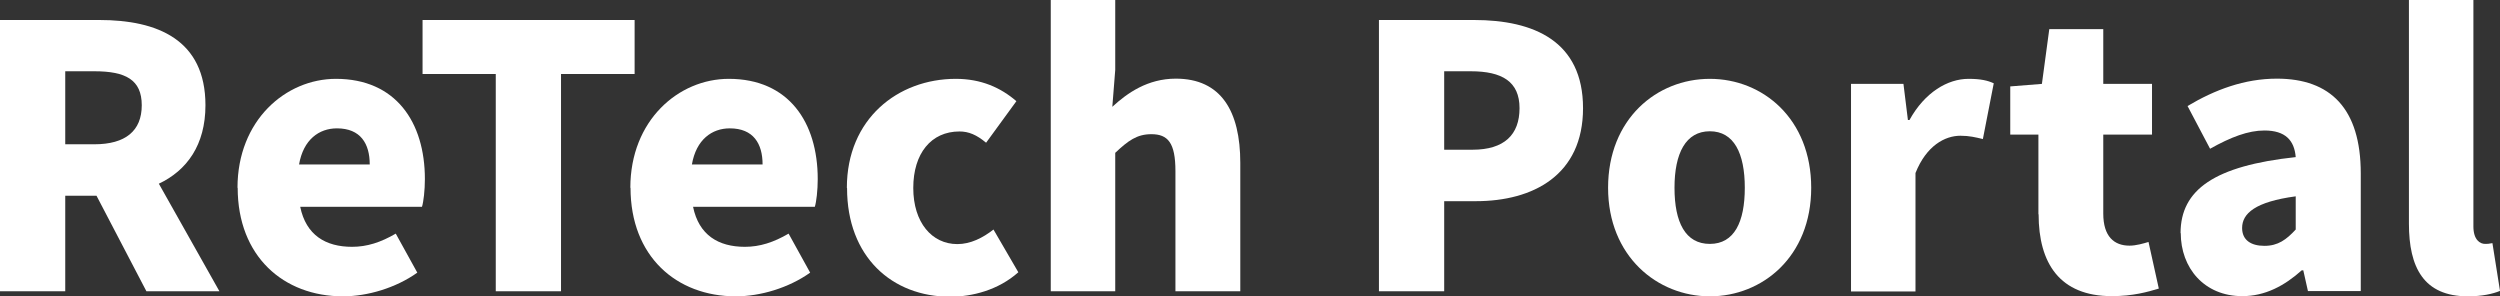 <?xml version="1.0" encoding="UTF-8"?><svg id="_レイヤー_2" xmlns="http://www.w3.org/2000/svg" viewBox="0 0 128.74 15.26"><rect x="0" y="0" width="128.74" height="15.26" fill="#333333" stroke="none"/><defs><style>.cls-1{fill:#fff;stroke-width:0px;}</style></defs><g id="_レイヤー_1-2"><path class="cls-1" d="m7.54,15l-2.57-4.92h-1.61v4.92H0V1.03h5.12c2.98,0,5.46,1.01,5.46,4.39,0,2.05-.96,3.36-2.4,4.04l3.12,5.54h-3.75ZM3.36,7.43h1.5c1.6,0,2.44-.69,2.44-2.01s-.84-1.75-2.44-1.75h-1.5v3.75Z"/><path class="cls-1" d="m12.23,9.67c0-3.47,2.48-5.61,5.07-5.61,3.08,0,4.58,2.23,4.58,5.16,0,.58-.07,1.18-.15,1.43h-6.27c.3,1.46,1.31,2.06,2.67,2.06.77,0,1.48-.23,2.25-.68l1.11,2.01c-1.11.79-2.57,1.22-3.83,1.22-3.06,0-5.42-2.06-5.42-5.59Zm6.81-1.2c0-1.07-.47-1.86-1.69-1.86-.92,0-1.73.58-1.95,1.86h3.64Z"/><path class="cls-1" d="m25.53,3.81h-3.77V1.03h10.92v2.78h-3.79v11.19h-3.36V3.81Z"/><path class="cls-1" d="m32.46,9.67c0-3.47,2.48-5.61,5.07-5.61,3.08,0,4.58,2.23,4.58,5.16,0,.58-.07,1.18-.15,1.43h-6.27c.3,1.46,1.31,2.06,2.67,2.06.77,0,1.48-.23,2.25-.68l1.11,2.01c-1.11.79-2.57,1.22-3.83,1.22-3.06,0-5.42-2.06-5.42-5.59Zm6.81-1.2c0-1.07-.47-1.86-1.69-1.86-.92,0-1.73.58-1.95,1.86h3.64Z"/><path class="cls-1" d="m43.61,9.67c0-3.55,2.63-5.61,5.61-5.61,1.3,0,2.31.45,3.12,1.15l-1.56,2.14c-.49-.41-.9-.58-1.37-.58-1.46,0-2.38,1.13-2.38,2.91s.96,2.89,2.27,2.89c.68,0,1.31-.32,1.86-.75l1.28,2.2c-1.03.92-2.38,1.26-3.51,1.26-3,0-5.31-2.06-5.31-5.59Z"/><path class="cls-1" d="m54.11,0h3.32v3.6l-.15,1.9c.77-.71,1.82-1.45,3.27-1.45,2.33,0,3.32,1.67,3.32,4.34v6.61h-3.34v-6.19c0-1.46-.39-1.9-1.24-1.9-.75,0-1.2.34-1.86.96v7.13h-3.32V0Z"/><path class="cls-1" d="m71.01,1.03h4.9c3.08,0,5.61,1.09,5.61,4.54s-2.57,4.79-5.52,4.79h-1.63v4.64h-3.36V1.03Zm4.82,6.68c1.63,0,2.42-.77,2.42-2.14s-.9-1.9-2.51-1.9h-1.37v4.04h1.46Z"/><path class="cls-1" d="m82.81,9.67c0-3.55,2.51-5.61,5.24-5.61s5.22,2.06,5.22,5.61-2.52,5.59-5.22,5.59-5.24-2.06-5.24-5.59Zm7.04,0c0-1.78-.56-2.91-1.8-2.91s-1.82,1.13-1.82,2.91.56,2.89,1.82,2.89,1.8-1.13,1.8-2.89Z"/><path class="cls-1" d="m95.3,4.32h2.72l.23,1.86h.08c.79-1.43,1.97-2.12,3.04-2.12.64,0,1,.09,1.3.23l-.56,2.87c-.38-.09-.69-.17-1.16-.17-.79,0-1.75.51-2.31,1.92v6.1h-3.32V4.32Z"/><path class="cls-1" d="m104.97,11.04v-4.11h-1.45v-2.48l1.63-.13.38-2.82h2.78v2.82h2.51v2.61h-2.51v4.07c0,1.18.56,1.65,1.35,1.65.34,0,.71-.11.98-.19l.53,2.4c-.56.17-1.33.39-2.42.39-2.68,0-3.77-1.69-3.77-4.22Z"/><path class="cls-1" d="m112.29,12.01c0-2.25,1.76-3.47,5.93-3.92-.07-.86-.53-1.37-1.61-1.37-.84,0-1.73.34-2.8.94l-1.16-2.2c1.41-.84,2.93-1.41,4.6-1.41,2.76,0,4.32,1.54,4.32,4.88v6.06h-2.72l-.24-1.07h-.08c-.88.79-1.88,1.33-3.06,1.33-1.97,0-3.17-1.46-3.17-3.25Zm5.93-.19v-1.71c-2.08.28-2.76.88-2.76,1.63,0,.62.45.92,1.15.92s1.13-.32,1.61-.84Z"/><path class="cls-1" d="m124.05,11.52V0h3.32v11.66c0,.69.34.9.6.9.11,0,.19,0,.38-.04l.39,2.46c-.36.15-.92.28-1.65.28-2.29,0-3.04-1.5-3.04-3.74Z"/></g></svg>